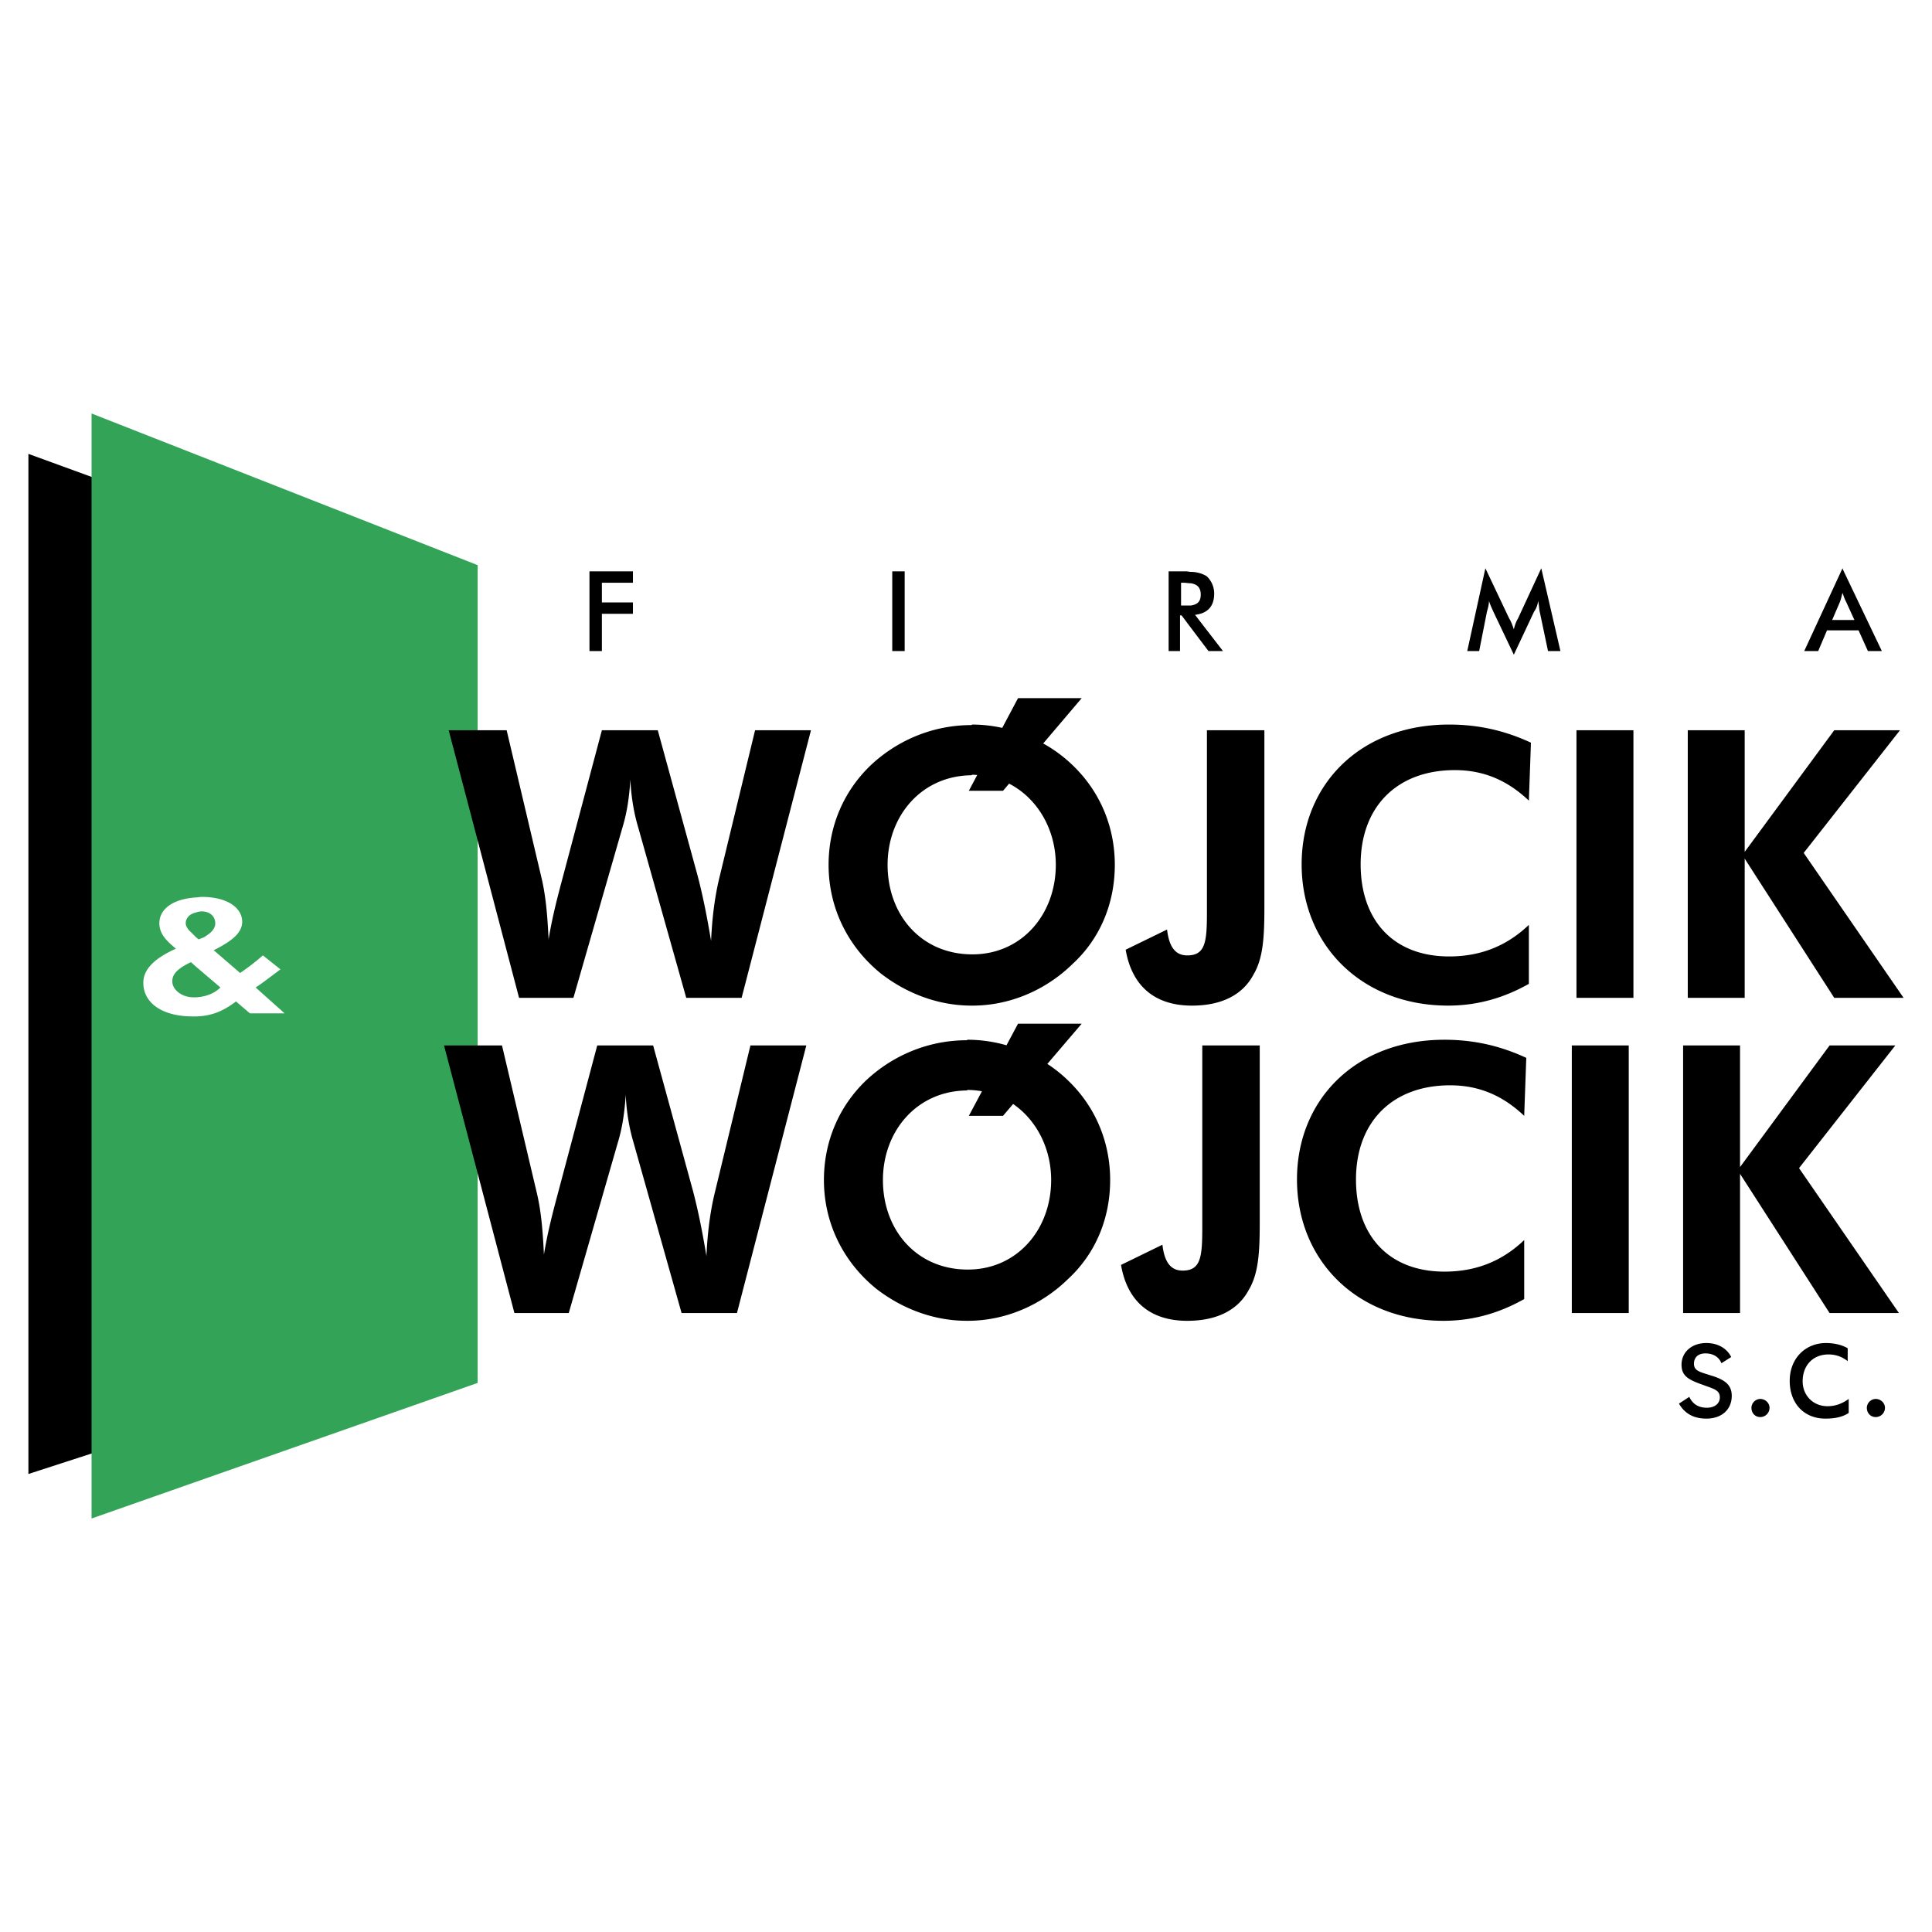 <svg xmlns="http://www.w3.org/2000/svg" width="2500" height="2500" viewBox="0 0 192.756 192.756"><g fill-rule="evenodd" clip-rule="evenodd"><path fill="#fff" d="M0 0h192.756v192.756H0V0z"/><path d="M41.357 59.329L2.834 45.283v101.778l38.523-12.497V59.329z"/><path fill="#33a457" d="M47.657 56.385L9.135 41.255v110.247l38.522-13.529V56.385z"/><path d="M65.627 72.858H60.05L56.177 87.42c-.464 1.756-1.033 3.821-1.445 6.3-.104-2.221-.259-4.183-.671-5.99l-3.512-14.872h-5.784l7.023 26.697h5.422l4.906-17.041c.413-1.343.671-2.943.774-4.75.104 2.117.465 3.718.775 4.75l4.802 17.041h5.525l6.919-26.697h-5.577l-3.512 14.51c-.516 2.066-.774 4.234-.877 6.507-.362-2.169-.775-4.338-1.343-6.507l-3.975-14.51zM126.148 72.858h-5.732v18.177c0 2.943-.154 4.286-1.963 4.286-1.137 0-1.807-.774-2.014-2.582l-4.131 2.014c.619 3.613 2.891 5.578 6.609 5.578 3.047 0 5.111-1.137 6.145-3.1.982-1.653 1.086-3.821 1.086-6.764V72.858zM152.535 79.88l.207-5.783c-2.117-.981-4.752-1.808-8.16-1.808-8.934 0-14.717 6.042-14.717 13.943 0 8.055 5.99 14.098 14.615 14.098 2.941 0 5.576-.775 8.055-2.17v-5.886c-2.271 2.168-4.906 3.15-7.953 3.15-5.576 0-8.83-3.614-8.83-9.191 0-5.732 3.615-9.398 9.398-9.398 3.151-.001 5.475 1.238 7.385 3.045zM157.285 72.858h5.682v26.697h-5.682V72.858zM168.389 99.555h5.679v-13.89l8.934 13.89h6.92l-9.967-14.459 9.606-12.238h-6.559l-8.934 12.135V72.858h-5.679v26.697zM65.163 104.305h-5.577l-3.873 14.562c-.465 1.754-1.033 3.82-1.446 6.299-.104-2.219-.259-4.184-.671-5.99l-3.512-14.871H44.3l7.023 26.697h5.422l4.906-17.041c.413-1.344.671-2.943.774-4.752.103 2.119.464 3.719.775 4.752l4.802 17.041h5.525l6.92-26.697H74.87l-3.511 14.51c-.516 2.066-.775 4.234-.878 6.506-.361-2.168-.774-4.338-1.343-6.506l-3.975-14.51zM125.684 104.305h-5.732v18.176c0 2.943-.154 4.287-1.963 4.287-1.135 0-1.807-.775-2.014-2.582l-4.131 2.014c.619 3.615 2.891 5.578 6.609 5.578 3.047 0 5.111-1.137 6.145-3.1.982-1.652 1.086-3.82 1.086-6.764v-17.609zM152.07 111.328l.207-5.785c-2.117-.98-4.752-1.807-8.16-1.807-8.934 0-14.717 6.043-14.717 13.941 0 8.057 5.99 14.1 14.613 14.1 2.945 0 5.578-.775 8.057-2.17v-5.887c-2.271 2.17-4.906 3.15-7.953 3.15-5.576 0-8.83-3.615-8.83-9.193 0-5.73 3.615-9.396 9.398-9.396 3.151 0 5.475 1.239 7.385 3.047zM156.82 104.305h5.68v26.697h-5.68v-26.697zM167.924 131.002h5.68v-13.891l8.933 13.891h6.92l-9.967-14.459 9.606-12.238h-6.559l-8.933 12.134v-12.134h-5.68v26.697zM106.576 107.814a13.854 13.854 0 0 0-2.082-1.668l3.426-4.012h-6.352l-1.15 2.154a14.192 14.192 0 0 0-3.859-.553c-.052 0-.104.051-.104.051-3.821 0-7.384 1.498-10.069 4.027-2.736 2.635-4.183 6.146-4.183 9.916 0 4.285 1.911 8.16 5.215 10.844 2.531 1.963 5.681 3.203 9.037 3.203h.104c3.666 0 7.281-1.5 10.018-4.184 2.736-2.531 4.184-6.041 4.184-9.863-.001-3.768-1.449-7.28-4.185-9.915zm-10.017 18.85h-.104c-5.06-.053-8.365-3.977-8.365-8.934 0-4.855 3.356-8.883 8.365-8.934 0 0 .052-.051.104-.051.486 0 .953.051 1.41.131l-1.307 2.451h3.409l1.008-1.182c2.326 1.604 3.795 4.418 3.795 7.584-.001 4.959-3.409 8.935-8.315 8.935zM107.041 76.369a13.97 13.97 0 0 0-2.961-2.193l3.84-4.52h-6.352l-1.574 2.965a14.076 14.076 0 0 0-2.971-.332c-.051 0-.104.052-.104.052-3.82 0-7.383 1.497-10.068 4.028-2.737 2.634-4.183 6.145-4.183 9.915 0 4.286 1.91 8.158 5.215 10.843 2.53 1.961 5.68 3.203 9.036 3.203h.104c3.666 0 7.281-1.498 10.018-4.184 2.736-2.53 4.184-6.042 4.184-9.863 0-3.769-1.448-7.28-4.184-9.914zM97.023 95.217h-.104c-5.06-.051-8.364-3.976-8.364-8.934 0-4.854 3.356-8.882 8.364-8.934 0 0 .053-.052.104-.052.16 0 .316.017.475.025l-.836 1.576h3.409l.607-.715c2.824 1.456 4.66 4.558 4.66 8.099 0 4.959-3.408 8.935-8.315 8.935zM167.51 140.039c.568.98 1.447 1.496 2.736 1.496 1.551 0 2.531-.928 2.531-2.271 0-1.084-.672-1.602-2.014-2.014-1.137-.361-1.756-.465-1.756-1.188 0-.672.465-1.033 1.137-1.033.723 0 1.342.311 1.6.98l.98-.619c-.412-.826-1.289-1.395-2.479-1.395-1.496 0-2.479.93-2.479 2.17 0 1.342 1.033 1.6 2.738 2.221.723.258 1.084.463 1.084 1.031 0 .621-.516 1.033-1.291 1.033s-1.395-.311-1.756-1.084l-1.031.673zM174.74 140.451c0 .518.361.93.877.93s.93-.412.93-.93c0-.465-.414-.879-.93-.879a.905.905 0 0 0-.877.879zM184.447 139.572c-.723.518-1.395.725-2.117.725-1.445 0-2.479-1.086-2.479-2.48 0-1.6 1.033-2.684 2.582-2.684.672 0 1.342.207 1.912.672v-1.291c-.621-.361-1.396-.518-2.17-.518-2.066 0-3.615 1.549-3.615 3.77 0 2.273 1.447 3.77 3.562 3.77.93 0 1.705-.154 2.324-.566v-1.398h.001zM186.254 140.451c0 .518.363.93.879.93.518 0 .93-.412.93-.93 0-.465-.412-.879-.93-.879a.907.907 0 0 0-.879.879z"/><path d="M19.566 91.035c.154-.052.361-.104.568-.104.774 0 1.342.465 1.342 1.188 0 .517-.361.93-1.136 1.395l-.517.207-.258-.207-.517-.516c-.31-.258-.517-.62-.517-.878.002-.518.363-.931 1.035-1.085zm5.938 7.486c.723-.465 1.498-1.086 2.479-1.807l-1.755-1.395a22.713 22.713 0 0 1-2.272 1.756l-2.633-2.271c1.859-.93 2.84-1.756 2.84-2.841 0-1.394-1.498-2.479-4.028-2.479-.207 0-.414.052-.568.052-2.376.155-3.667 1.188-3.667 2.582 0 1.085.774 1.808 1.652 2.53-2.169.981-3.253 2.066-3.253 3.408 0 1.961 1.808 3.355 4.958 3.355h.31c1.549-.051 2.685-.516 3.976-1.496l1.395 1.188h3.46l-2.894-2.582zm-5.938.981h-.258c-1.136 0-2.118-.723-2.118-1.602 0-.67.465-1.186 1.549-1.754l.31-.155.517.465 2.427 2.064c-.62.621-1.498.931-2.427.982z" fill="#fff"/><path d="M58.811 64.957h1.239v-3.718h3.098v-1.135H60.05v-1.963h3.098v-1.136h-4.337v7.952zM89.02 57.005h1.239v7.952H89.02v-7.952zM119.229 61.342c1.291-.155 1.91-.878 1.91-2.117 0-.774-.361-1.394-.775-1.756a3.148 3.148 0 0 0-1.549-.413c-.154 0-.309-.051-.465-.051h-1.756v7.952h1.137v-3.563h.154l.93 1.239 1.756 2.324h1.445l-2.787-3.615zm-1.137-.929h-.258v-2.271h.258c.258 0 .465.051.723.051.621.104.982.413.982 1.136 0 .723-.361.981-.982 1.084h-.723zM153.619 61.033l.826 3.924h1.24l-1.912-8.262-2.322 5.009c-.156.259-.311.62-.414 1.084-.205-.62-.361-.929-.465-1.084l-2.375-5.009-1.809 8.262h1.189l.775-3.924c.102-.362.205-.723.205-1.085.104.362.258.672.414 1.033l2.064 4.338 2.014-4.286c.258-.362.361-.723.414-1.085.105.568.105.93.156 1.085zM183.881 56.85l-.053-.155-3.82 8.262h1.393l.879-2.065h3.151l.93 2.065h1.393l-3.873-8.107zm0 5.009h-1.086l.775-1.808c.104-.258.154-.516.258-.93 0 .052 0 .104.053.155.102.361.205.568.309.774l.826 1.808h-1.135v.001z"/></g></svg>